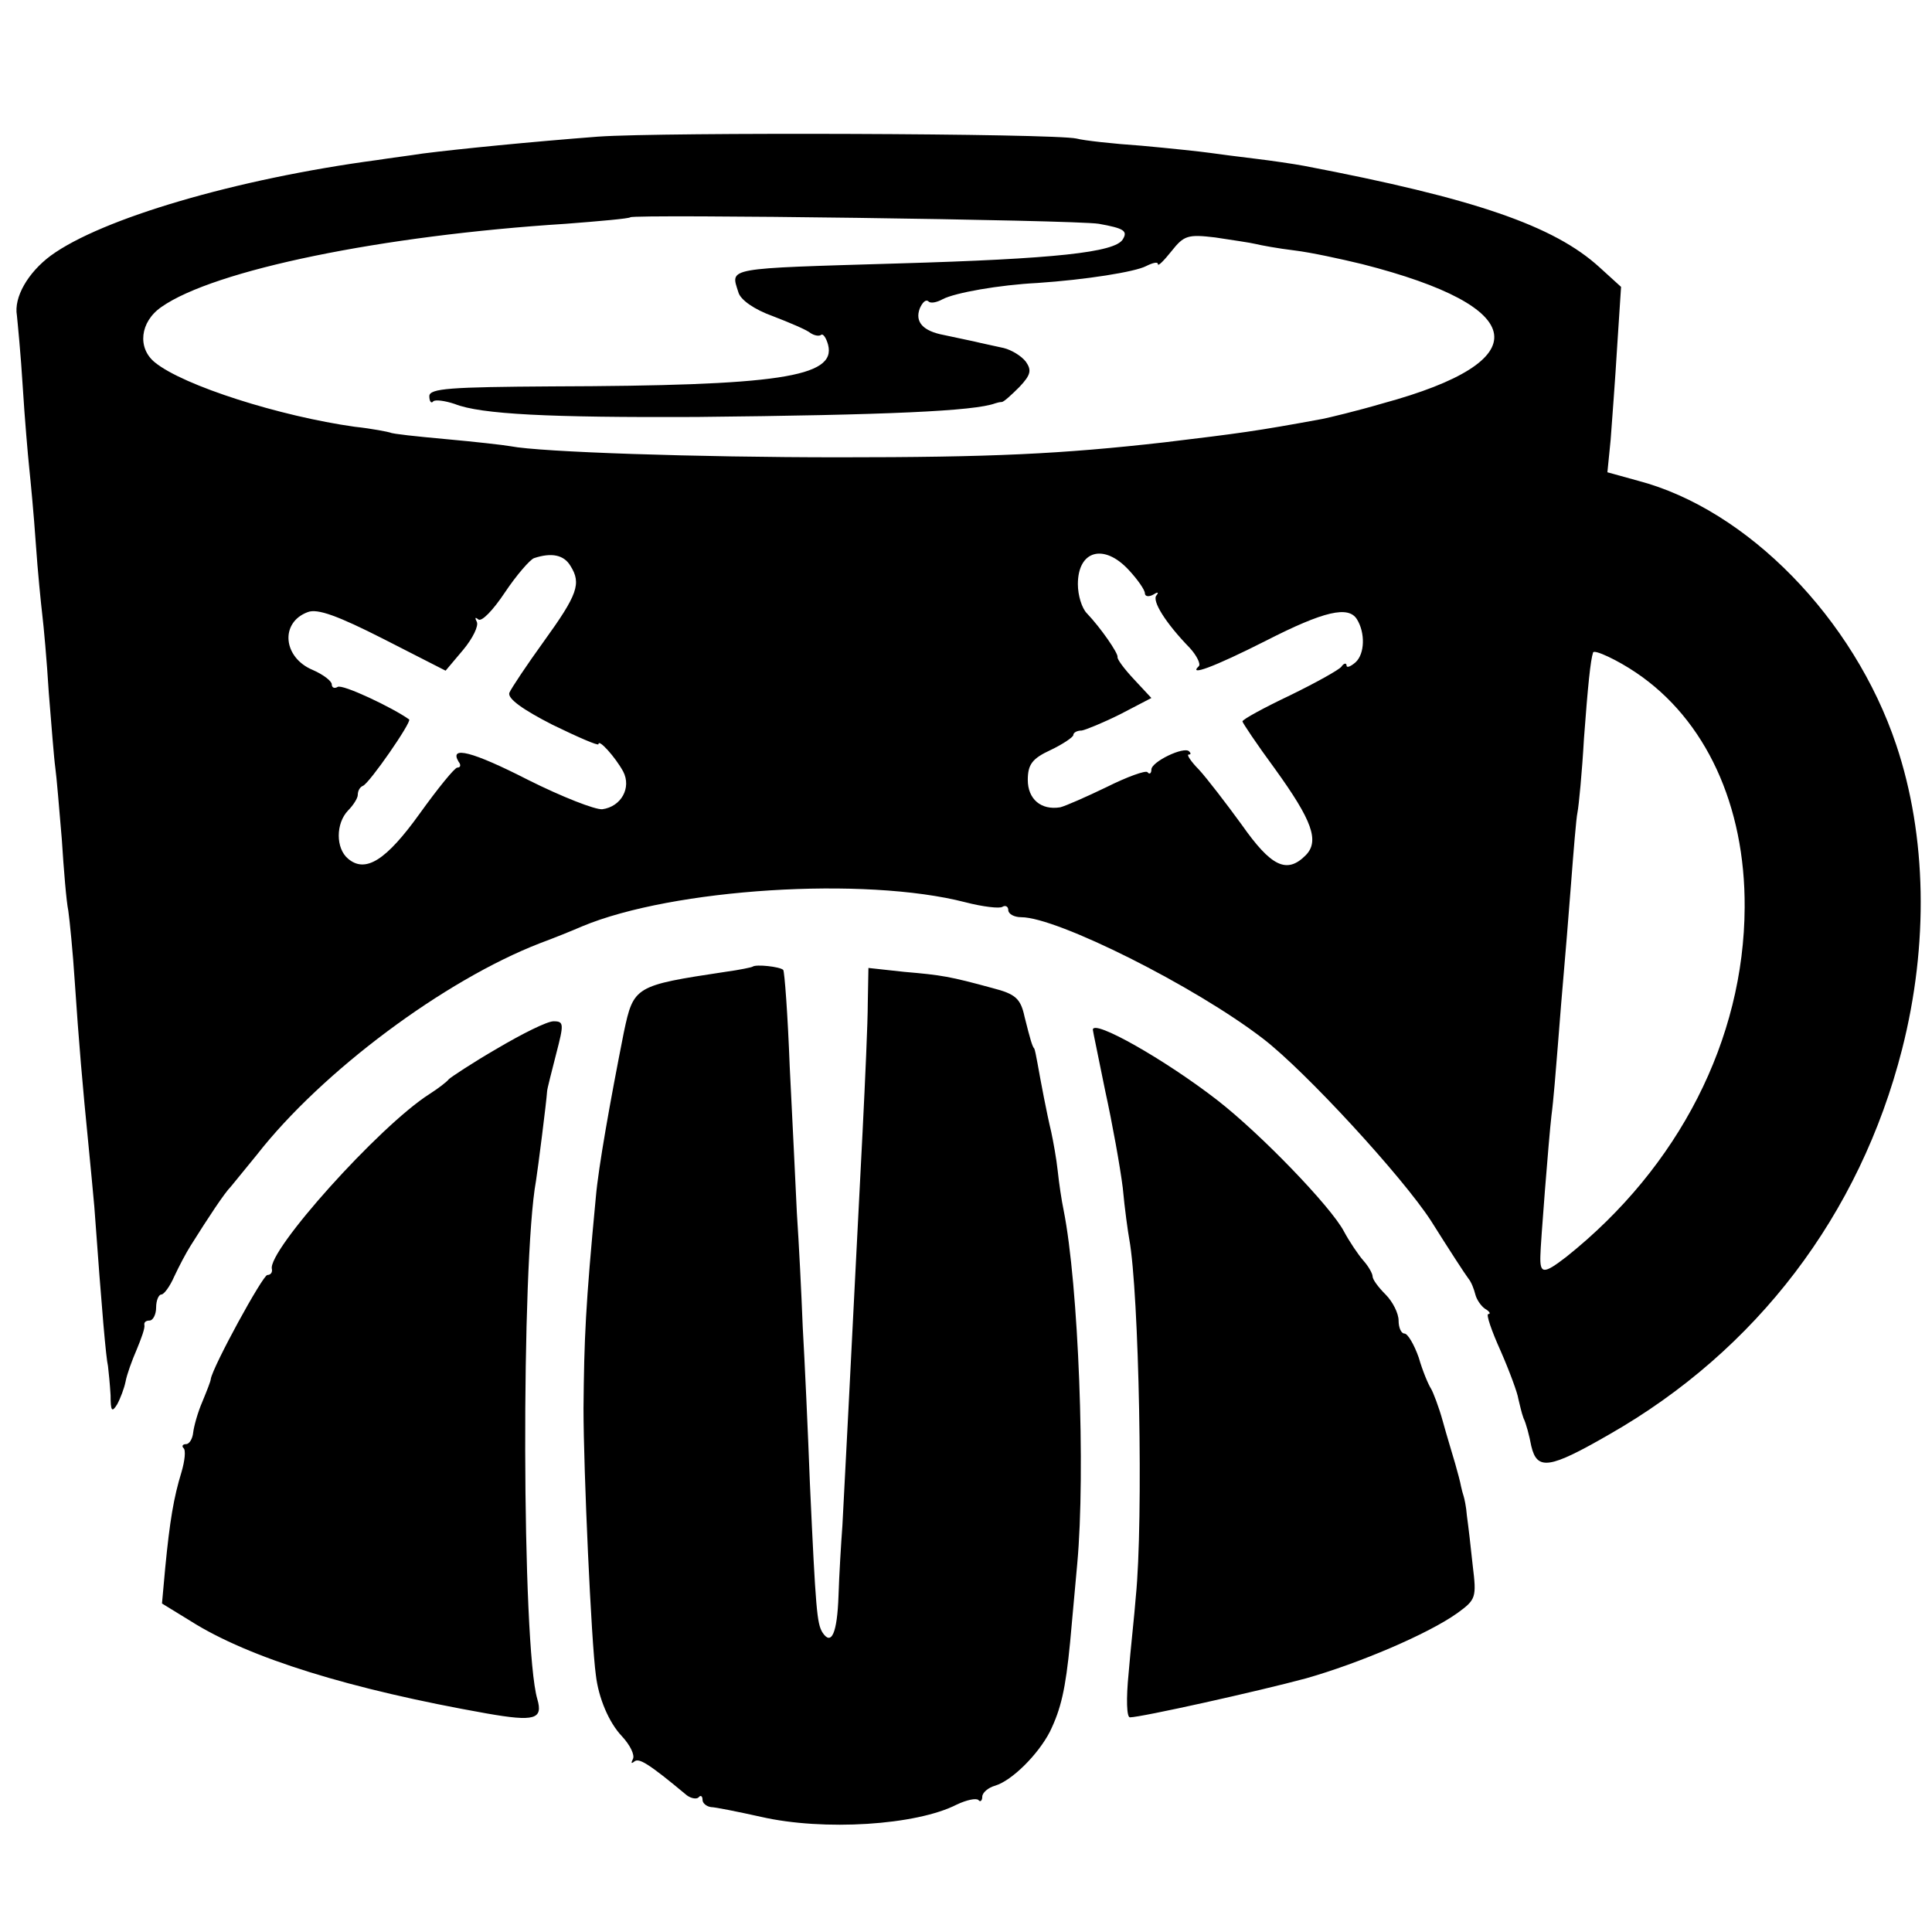 <svg version="1" xmlns="http://www.w3.org/2000/svg" width="396" height="396" viewBox="0 0 297 297"><path d="M92 21c-10.4.8-21.5 1.9-27 2.6-1.9.3-5.1.7-7 1-21.7 2.9-42.4 9-50.2 14.7-3.5 2.6-5.7 6.4-5.2 9.2.1 1 .6 6 .9 11 .3 4.9.8 10.6 1 12.5.2 1.9.7 7.1 1 11.5.3 4.4.8 9.3 1 11 .2 1.6.7 7 1 12 .4 4.9.8 10.1 1 11.5.2 1.4.6 6.3 1 11 .3 4.7.7 9.6 1 11 .2 1.4.7 6.3 1 11 .6 9 1.2 16 2.1 25 .3 3 .7 7.3.9 9.5 1.2 16.6 1.8 23.2 2.1 24.5.1.8.3 2.8.4 4.5 0 2.4.2 2.7 1 1.4.5-.9 1.1-2.5 1.3-3.5.2-1.1 1-3.3 1.7-4.9.7-1.7 1.3-3.3 1.2-3.8-.1-.4.2-.7.8-.7.5 0 1-.9 1-2s.4-2 .8-2 1.3-1.2 2-2.8c.7-1.5 1.8-3.6 2.5-4.7 2.7-4.3 5.2-8.1 6.2-9.1.5-.6 2.3-2.8 4-4.9 10-12.8 28.8-26.8 43.5-32.5 1.9-.7 4.9-1.9 6.5-2.6 13.9-5.8 43.4-7.7 58.9-3.7 2.7.7 5.3 1 5.7.7.5-.3.9 0 .9.5 0 .6.9 1.1 2 1.1 5.5 0 26.7 10.6 37.2 18.7 6.5 5 21.4 21.2 25.8 28 2.7 4.3 5.3 8.3 5.7 8.8.5.6.9 1.7 1.1 2.5.2.8.9 1.8 1.5 2.2.7.4.9.8.5.8s.5 2.6 1.9 5.7c1.4 3.2 2.6 6.5 2.7 7.3.2.8.5 2.2.8 3 .4.8.9 2.7 1.2 4.3.9 3.8 2.8 3.5 12-1.8 22.6-12.9 38.5-33.7 45-59.2 4.1-16.1 3.8-32.8-.9-46.8-6.5-19.4-22.9-36.2-39.7-40.6l-4.7-1.3.5-5c.2-2.8.7-9.2 1-14.3l.6-9.2-3.3-3c-7-6.4-19.2-10.6-45.4-15.6-1.6-.3-5-.8-7.5-1.1-2.5-.3-5.6-.7-7-.9-1.4-.2-6.1-.7-10.5-1.1-4.4-.3-8.9-.8-10-1.1-3.5-.8-63.6-1-73.5-.3zm76.9 13.4c3.9.7 4.5 1.1 3.7 2.4-1.2 2-10.4 3-34.6 3.7-26.7.8-25.7.6-24.5 4.4.3 1.2 2.5 2.7 5.3 3.7 2.6 1 5.2 2.1 5.8 2.6.6.4 1.3.5 1.6.3.3-.3.8.4 1.1 1.5 1.3 5-7.8 6.3-42.5 6.4-15.5.1-18.8.3-18.8 1.5 0 .8.3 1.2.6.8.3-.3 1.8-.1 3.3.4 4 1.6 14.6 2.1 37.1 2 29.4-.3 42.8-.9 46-2.1.3-.1.7-.2 1-.2.3 0 1.5-1.1 2.7-2.3 1.8-1.9 1.9-2.6 1-3.9-.7-.9-2.2-1.8-3.4-2.1-1.3-.3-3.3-.7-4.5-1-1.3-.3-3.4-.7-4.7-1-3.2-.6-4.5-2-3.7-4.1.4-.9.9-1.4 1.3-1.1.3.4 1.3.2 2.2-.3 1.9-1 8.7-2.2 14.6-2.5 7.4-.5 15-1.7 16.7-2.6 1-.5 1.8-.7 1.8-.3 0 .4.9-.5 2.1-2 1.9-2.4 2.5-2.6 6.7-2.1 2.6.4 5.4.8 6.2 1 .8.2 3.5.7 6 1 2.5.3 7.1 1.3 10.4 2.1 25.9 6.6 27.1 14.9 3.2 21.4-4.1 1.2-8.3 2.2-9.3 2.4-10.3 1.9-12.7 2.2-24.3 3.6-15.9 1.8-26.5 2.3-50 2.3-21.9 0-45.9-.8-50.5-1.7-1.1-.2-5.6-.7-10-1.1-4.4-.4-8.2-.8-8.5-1-.3-.1-2.7-.6-5.5-.9-11.4-1.6-26.3-6.3-30.7-9.9-2.7-2.2-2.3-6.2 1-8.5 8.1-5.7 33.9-11 62.2-12.8 5.2-.4 9.7-.8 9.9-1 .6-.5 68.3.4 72 1zM87.7 87c1.7 2.7 1.1 4.4-4.1 11.6-2.6 3.6-5 7.2-5.3 7.9-.3.9 2.1 2.6 6.6 4.9 3.9 1.9 7.1 3.3 7.1 3 0-.9 2.6 2 3.8 4.2 1.3 2.5-.3 5.4-3.2 5.8-1.1.1-6.2-1.9-11.4-4.5-8.6-4.4-12.2-5.3-10.7-2.8.4.5.3.9-.2.9-.4 0-3 3.2-5.8 7.1-5.1 7.1-8.3 9.2-11 6.9-1.9-1.6-1.9-5.4 0-7.4.8-.8 1.5-1.9 1.5-2.4 0-.6.3-1.2.8-1.4 1-.4 7.5-9.8 7.1-10.2-2.5-1.8-10.3-5.5-11-5-.5.3-.9.1-.9-.4s-1.3-1.5-2.9-2.2c-4.6-1.9-5.1-7.3-.8-8.9 1.5-.6 4.7.6 11.6 4.1l9.6 4.9 2.7-3.2c1.5-1.8 2.4-3.7 2.1-4.3-.3-.6-.3-.8.2-.4.5.5 2.3-1.4 4.1-4.1 1.8-2.7 3.9-5.1 4.5-5.3 2.7-.9 4.6-.5 5.6 1.2zm85.8.6c1.4 1.5 2.5 3.1 2.5 3.6s.6.6 1.3.2c.6-.4.9-.4.5.1-.8.8 1.4 4.3 5.1 8.1 1.1 1.2 1.7 2.5 1.4 2.8-1.7 1.6 2.2.2 10.3-3.9 9-4.6 12.7-5.4 14-3.3 1.3 2.1 1.2 5.3-.2 6.6-.8.7-1.4.9-1.4.5s-.4-.4-.8.2c-.4.5-4 2.5-7.9 4.4-4 1.9-7.3 3.7-7.3 4 0 .2 2.2 3.5 5 7.3 5.7 7.9 6.9 11.1 4.7 13.3-2.9 2.9-5.3 1.7-9.8-4.7-2.4-3.3-5.4-7.2-6.6-8.5-1.2-1.2-1.9-2.3-1.6-2.3.4 0 .4-.2.1-.5-.8-.8-5.8 1.6-5.8 2.8 0 .6-.3.8-.6.4-.3-.3-3.1.7-6.3 2.3-3.1 1.5-6.3 2.9-7.1 3.1-3 .5-5-1.3-5-4.2 0-2.4.7-3.3 3.5-4.6 1.9-.9 3.5-2 3.5-2.3 0-.4.6-.7 1.3-.7.6-.1 3.3-1.2 5.9-2.5l4.8-2.5-2.7-2.9c-1.5-1.6-2.6-3.1-2.5-3.4.1-.6-2.6-4.5-4.7-6.7-.8-.8-1.4-2.8-1.4-4.5 0-5.2 4-6.3 7.8-2.2zm78 15.8c10.7 7.2 16.8 20.4 16.7 36.1-.1 20.3-10.1 39.9-27.4 53.7-3.5 2.7-4.1 2.7-4-.2 0-1.5 1.3-18.1 1.7-21.5.3-2.2.7-7.2 1-11 .3-3.9.7-8.8.9-11 .2-2.2.7-8.3 1.1-13.5.4-5.2.8-10.2 1-11.1.2-1 .7-6.1 1-11.4.6-8.1 1-12 1.4-13.2.2-.5 3.8 1.2 6.6 3.1z"/><path d="M115.7 148.6c-.1.1-2 .5-4.2.8-13.9 2.1-14.1 2.2-15.6 9.3-2.1 10.6-3.9 20.7-4.3 25.3-1.6 16.8-1.8 21.8-1.9 32.5 0 9.5 1.2 36 1.9 41 .4 3.5 2 7.3 4 9.4 1.3 1.4 2 2.9 1.7 3.5-.3.6-.3.8.2.4.7-.6 2.1.2 8.1 5.2.7.5 1.5.6 1.8.3.3-.4.6-.2.6.4 0 .5.6 1 1.3 1.1.6 0 4.1.7 7.7 1.5 9.6 2.2 23.9 1.3 30.1-1.9 1.5-.7 2.9-1 3.3-.7.3.4.6.1.6-.5s.9-1.4 2-1.7c2.6-.8 6.6-4.8 8.4-8.3 1.7-3.5 2.4-6.5 3.1-13.7l1.1-12.1c1.3-14.2.2-42.9-2.1-54.4-.3-1.4-.7-4.1-.9-6-.2-1.9-.7-4.6-1-6-.7-2.9-1.6-7.7-2.1-10.5-.2-1.1-.4-2.1-.5-2.3-.3-.3-.6-1.3-1.5-4.9-.6-2.8-1.4-3.5-4.9-4.4-6.6-1.8-7.8-2-13.6-2.5l-5.5-.6-.1 5.4c0 2.9-.4 11.8-.8 19.8s-.9 17.6-1.1 21.5c-.5 10.3-1.7 33.2-2 39-.2 2.7-.5 7.6-.6 10.8-.2 5.8-1.1 7.8-2.5 5.6-.8-1.4-1-3.2-1.9-22.9-.3-8-.8-18.8-1.1-24-.2-5.2-.6-13.1-.9-17.5-.2-4.4-.7-14.5-1.1-22.5-.3-8-.8-14.7-1-14.9-.5-.5-4.2-.9-4.7-.5zM76.4 161.2c-3.8 2.2-7.1 4.4-7.4 4.7-.3.4-1.6 1.4-3 2.3-7.7 4.9-25 24.2-24.2 26.9.1.5-.2.9-.7.9-.7 0-8.4 14.1-8.7 16 0 .3-.6 1.8-1.3 3.5-.7 1.6-1.3 3.8-1.4 4.7-.1 1-.6 1.8-1.1 1.8-.5 0-.7.3-.4.6.4.3.2 2-.3 3.7-1.2 3.9-1.8 7.5-2.5 14.7l-.5 5.5 4.4 2.7c9 5.7 24.6 10.5 45.5 14.2 7.4 1.3 8.7.9 7.8-2.2-2.4-8.1-2.5-67.2-.2-79.7.3-1.9 1.6-12.1 1.7-13.7 0-.4.7-3 1.4-5.8 1.2-4.6 1.2-5-.4-5-1 0-4.8 1.9-8.7 4.2zM168 158.3c0 .2.9 4.4 1.9 9.4 1.1 5 2.3 11.7 2.7 14.9.3 3.3.8 6.8 1 7.9 1.5 8.2 2.2 43.2 1 55-.2 2.7-.8 8-1.1 11.7-.4 4-.3 6.8.2 6.8 1.7 0 19.7-4 27.1-6 8.1-2.3 18.7-6.8 23.2-10 2.9-2.1 3-2.4 2.4-7.3-.3-2.9-.7-6.3-.9-7.7-.1-1.4-.4-2.7-.5-3-.1-.3-.3-1-.4-1.5-.1-.6-.5-2.1-.9-3.5s-1.3-4.3-1.9-6.5c-.6-2.2-1.5-4.5-1.8-5-.4-.6-1.3-2.7-1.9-4.8-.7-2-1.7-3.7-2.2-3.7-.5 0-.9-.9-.9-2s-.9-2.9-2-4-2-2.3-2-2.8c0-.4-.6-1.5-1.4-2.4-.8-.9-2.2-3-3-4.5-2-3.8-12.8-15-19.5-20.2-8-6.2-19.1-12.5-19.1-10.8z"/></svg>